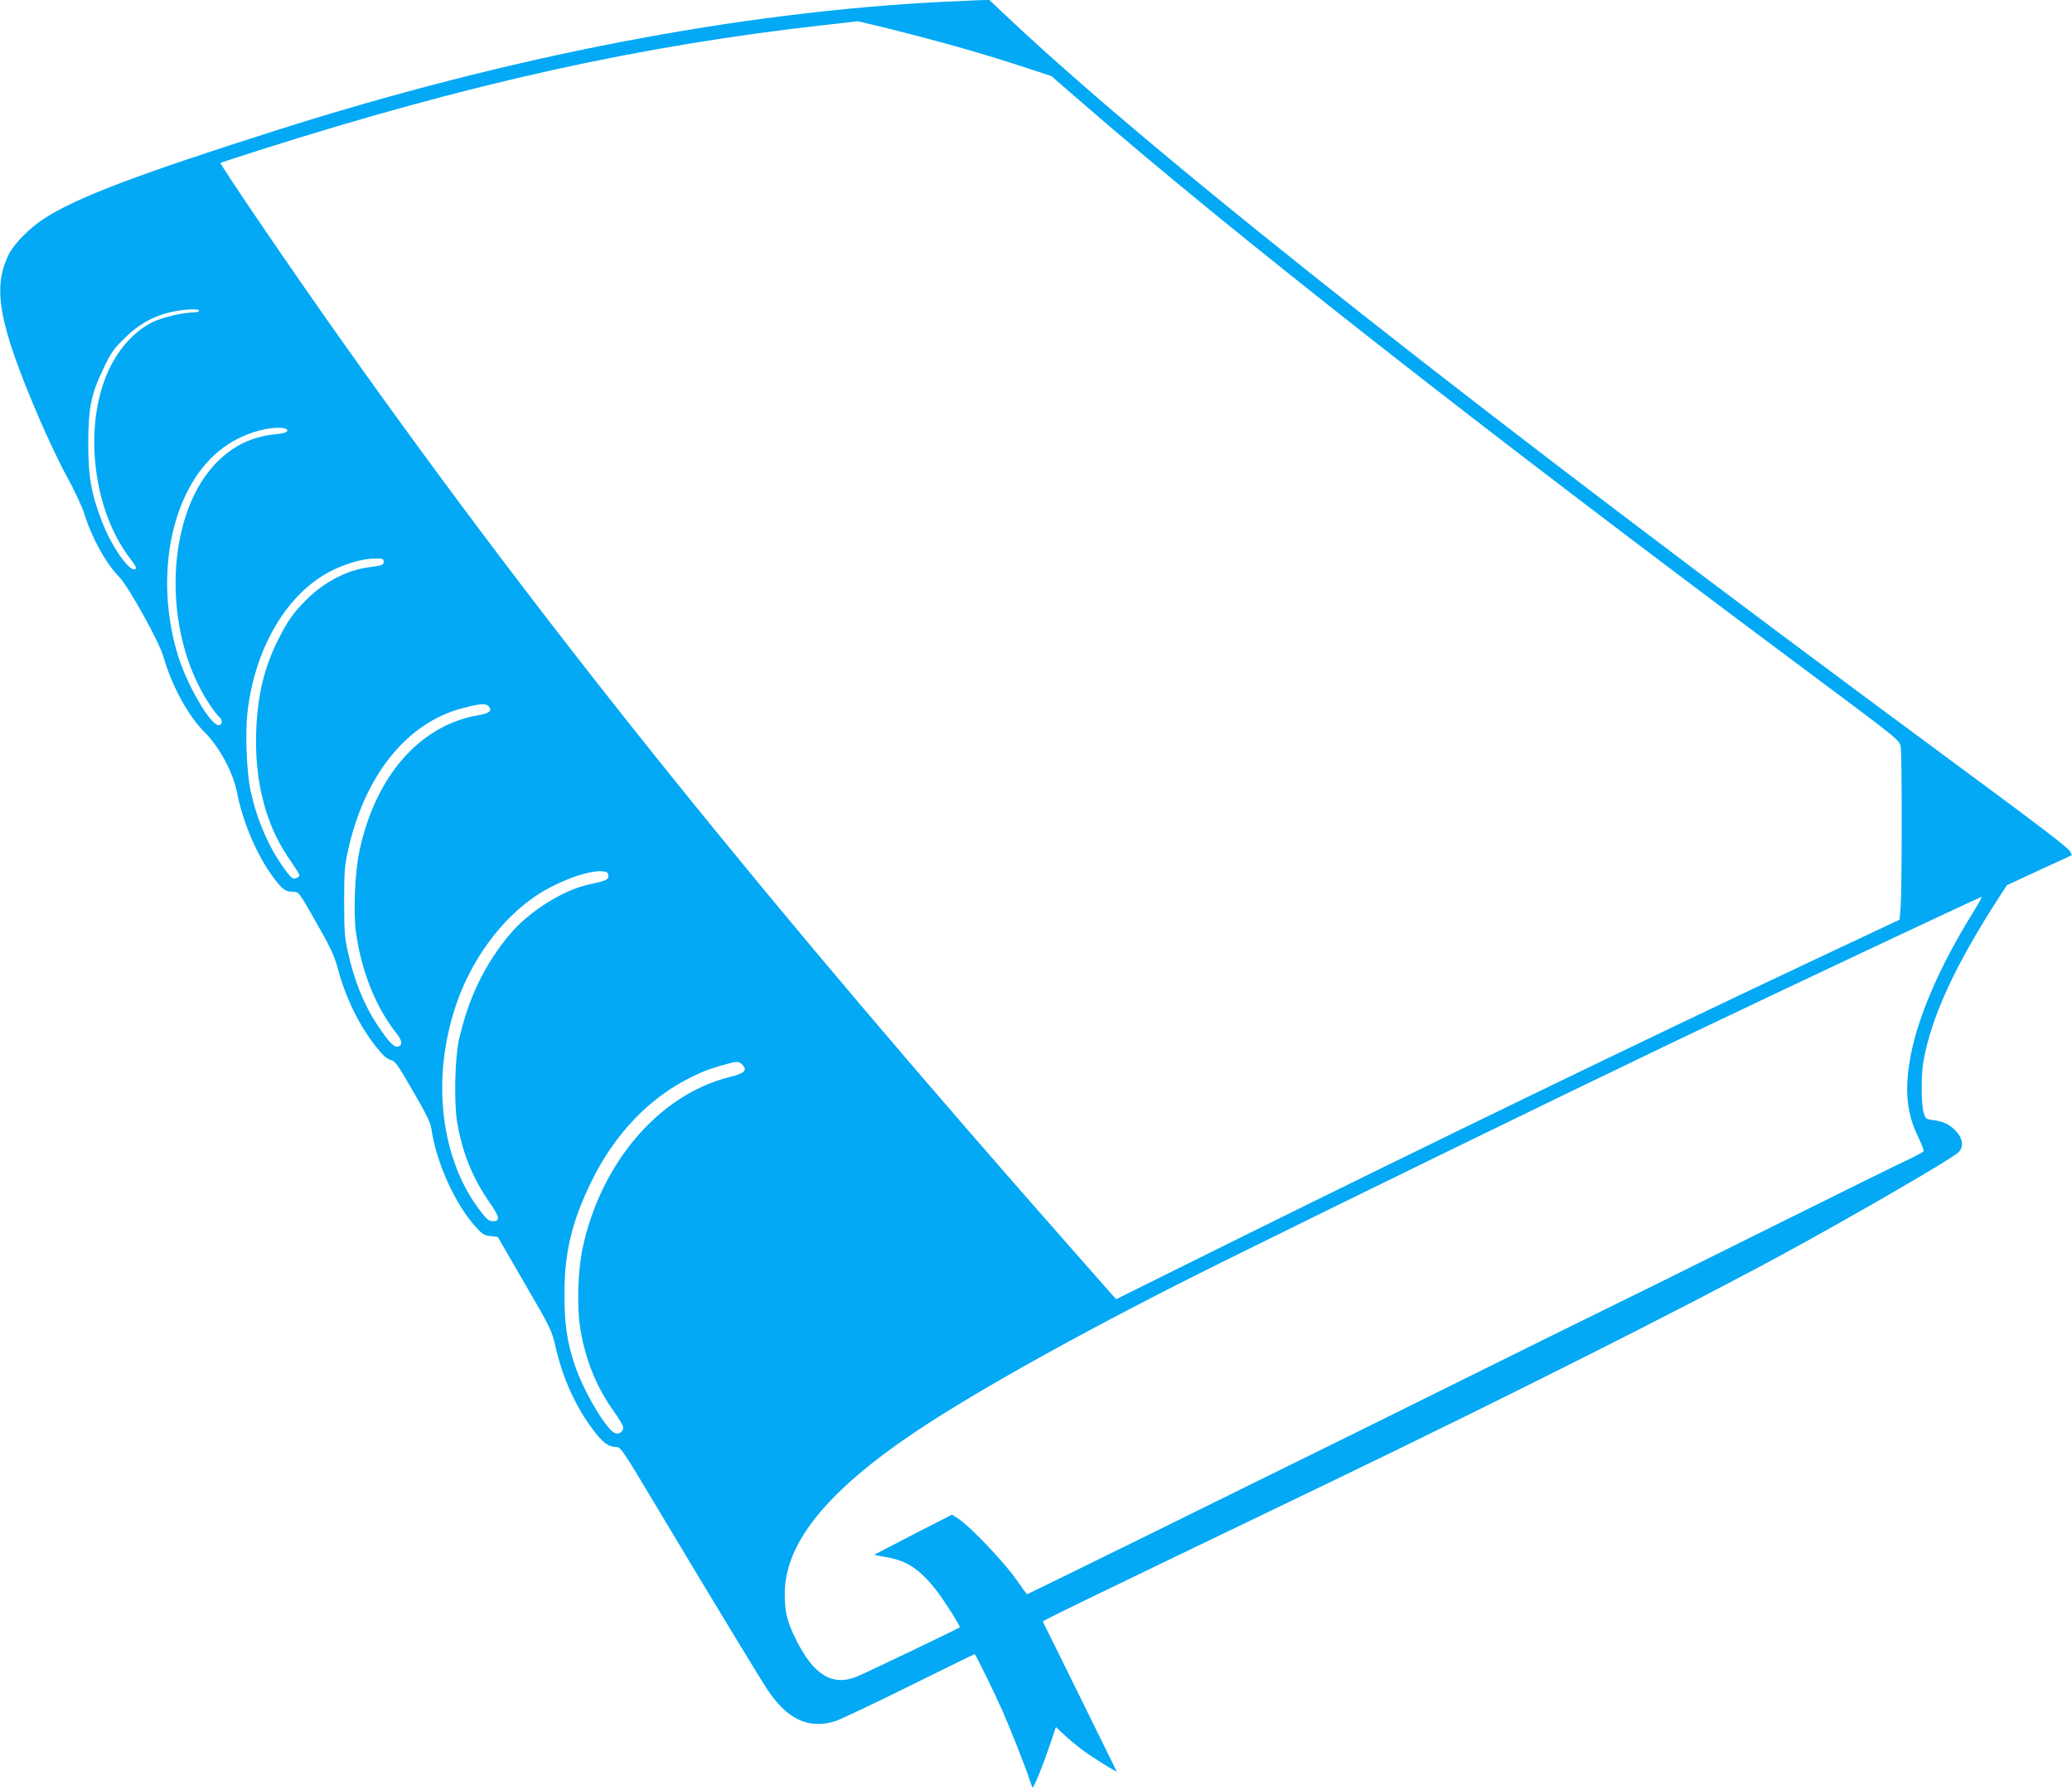 <?xml version="1.0" standalone="no"?>
<!DOCTYPE svg PUBLIC "-//W3C//DTD SVG 20010904//EN"
 "http://www.w3.org/TR/2001/REC-SVG-20010904/DTD/svg10.dtd">
<svg version="1.0" xmlns="http://www.w3.org/2000/svg"
 width="1280pt" height="1106pt" viewBox="0 0 1280 1106"
 preserveAspectRatio="xMidYMid meet">
<g transform="translate(0,1106) scale(0.1,-0.1)"
fill="#03a9f4" stroke="none">
<path d="M5830 11049 c-1268 -63 -2682 -335 -4135 -798 -855 -272 -1225 -413
-1425 -543 -87 -57 -181 -152 -214 -216 -106 -210 -65 -432 190 -1026 52 -120
129 -283 173 -361 43 -79 88 -176 101 -216 44 -147 135 -312 217 -394 56 -57
248 -403 273 -493 49 -175 154 -368 255 -467 89 -88 176 -249 199 -370 35
-184 126 -396 227 -529 55 -73 73 -86 121 -86 34 0 35 -2 141 -188 88 -154
112 -206 133 -283 49 -185 135 -360 241 -491 37 -47 63 -70 85 -76 29 -7 44
-28 139 -193 82 -140 109 -196 114 -234 30 -207 147 -467 276 -608 37 -41 51
-50 89 -54 l45 -5 166 -287 c164 -282 167 -288 193 -400 44 -191 123 -363 232
-508 57 -76 94 -103 141 -103 27 0 41 -21 233 -342 310 -519 647 -1075 698
-1153 124 -187 253 -249 419 -200 29 9 233 105 455 215 222 110 406 200 409
200 6 0 125 -244 174 -355 43 -97 141 -345 160 -405 10 -30 20 -59 23 -64 6
-10 66 139 114 282 l31 92 51 -48 c28 -26 76 -66 106 -89 67 -50 224 -148 218
-136 -4 9 -237 481 -366 743 -48 96 -88 177 -90 181 -2 6 192 100 1753 851
1107 533 2231 1099 2830 1425 439 239 1028 581 1073 623 33 31 29 81 -9 125
-40 46 -80 66 -143 74 -48 6 -51 8 -62 46 -17 56 -17 239 0 329 53 276 193
579 463 999 l51 78 198 92 c110 50 200 92 202 93 2 1 -3 12 -10 24 -16 26
-173 146 -768 585 -2860 2111 -4819 3655 -5767 4542 l-141 133 -59 -1 c-32 -1
-132 -6 -223 -10z m-332 -168 c335 -84 581 -154 857 -245 l140 -46 180 -156
c925 -805 2451 -2002 4450 -3492 609 -454 610 -454 617 -496 8 -51 8 -894 -1
-994 l-6 -74 -525 -247 c-1055 -497 -2331 -1115 -3630 -1758 l-685 -340 -225
255 c-1929 2186 -3281 3865 -4541 5642 -303 426 -775 1119 -767 1124 2 1 111
37 243 79 1297 412 2349 645 3485 772 113 12 206 23 208 24 1 0 91 -21 200
-48z m-4268 -1741 c0 -5 -15 -10 -32 -10 -70 -1 -194 -30 -255 -60 -120 -59
-224 -179 -286 -330 -140 -340 -78 -834 142 -1124 40 -53 48 -68 35 -73 -37
-14 -144 140 -203 292 -67 171 -86 281 -86 490 1 216 18 301 97 465 43 89 62
117 127 180 87 87 184 140 296 164 82 17 165 20 165 6z m545 -740 c0 -11 -19
-17 -75 -23 -137 -15 -241 -62 -341 -154 -340 -315 -369 -1067 -59 -1523 21
-31 45 -62 54 -69 23 -19 21 -51 -4 -51 -50 0 -193 245 -250 428 -109 355 -85
741 63 1026 101 193 248 315 439 366 86 23 173 23 173 0z m595 -810 c0 -21 -9
-24 -93 -35 -133 -17 -274 -91 -383 -199 -84 -84 -119 -135 -178 -253 -84
-169 -124 -335 -133 -554 -12 -303 54 -572 192 -778 85 -126 82 -120 65 -131
-28 -18 -39 -10 -91 63 -93 132 -163 296 -201 472 -25 116 -34 359 -19 486 46
394 239 724 506 866 90 48 205 82 278 82 50 1 57 -1 57 -19z m650 -895 c22
-27 4 -42 -67 -54 -361 -63 -635 -377 -733 -841 -28 -132 -38 -380 -21 -501
35 -244 123 -463 250 -623 34 -43 39 -71 15 -80 -28 -11 -55 16 -131 129 -84
125 -146 279 -185 458 -19 87 -22 133 -22 307 0 174 3 220 22 307 101 468 362
796 707 887 115 30 147 32 165 11z m738 -1042 c4 -27 -10 -34 -122 -58 -160
-35 -370 -168 -487 -308 -156 -187 -256 -395 -314 -652 -25 -111 -31 -390 -11
-508 32 -190 97 -349 203 -500 60 -86 64 -112 18 -112 -25 0 -38 11 -83 70
-241 320 -298 811 -146 1262 93 280 281 536 496 679 129 86 315 156 403 151
33 -2 41 -6 43 -24z m8434 -225 c-219 -352 -358 -681 -397 -938 -28 -184 -12
-318 55 -455 21 -44 36 -83 33 -88 -3 -5 -46 -28 -96 -52 -51 -23 -447 -219
-882 -435 -434 -216 -884 -439 -1000 -495 -115 -56 -489 -241 -830 -410 -341
-169 -759 -376 -930 -460 -170 -84 -645 -317 -1053 -519 -409 -201 -745 -366
-747 -366 -2 0 -34 44 -71 97 -74 105 -282 323 -351 368 l-42 27 -238 -122
c-131 -68 -239 -124 -241 -125 -2 -2 30 -8 70 -15 131 -21 214 -77 321 -217
50 -67 141 -212 136 -217 -8 -8 -591 -287 -639 -306 -150 -59 -266 13 -375
235 -54 110 -67 164 -67 280 1 312 261 633 812 1002 393 263 1107 658 1895
1048 781 387 2053 1007 2775 1353 585 280 1900 900 1912 901 4 1 -19 -41 -50
-91z m-7608 -944 c36 -36 17 -56 -79 -79 -433 -108 -794 -530 -906 -1057 -30
-140 -36 -368 -14 -498 32 -194 101 -363 209 -513 31 -43 56 -86 56 -96 0 -26
-25 -44 -49 -36 -52 16 -195 257 -250 420 -48 144 -65 258 -64 445 0 254 47
448 169 695 141 288 356 513 609 637 81 41 128 58 235 87 51 14 67 13 84 -5z"/>
</g>
</svg>
